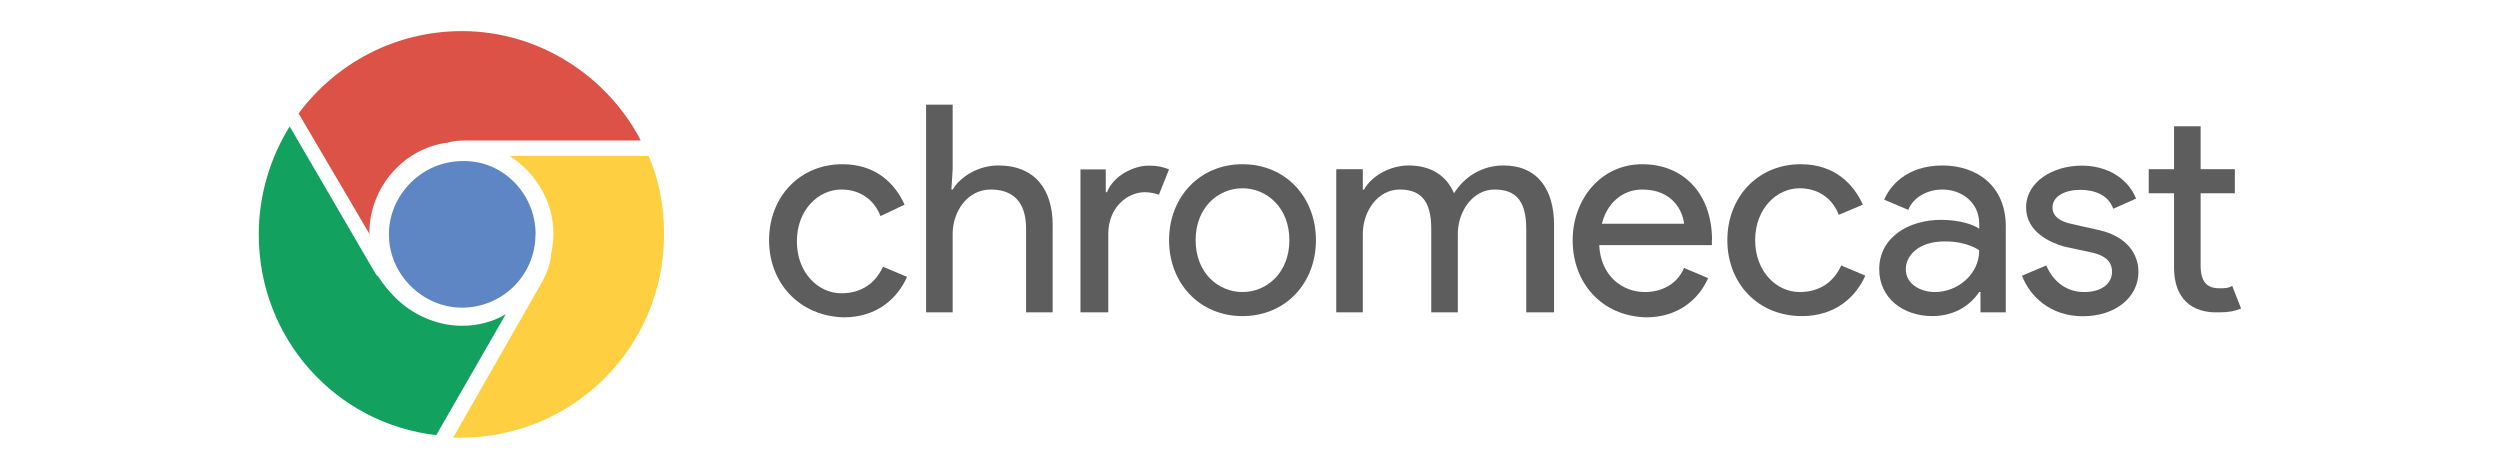 <?xml version="1.0" encoding="UTF-8"?>
<svg id="Layer_1" data-name="Layer 1" xmlns="http://www.w3.org/2000/svg" viewBox="0 0 160 30">
  <defs>
    <style>
      .cls-1 {
        fill: #ffcf42;
      }

      .cls-2 {
        fill: #dd5246;
      }

      .cls-3 {
        fill: #13a15f;
      }

      .cls-4 {
        fill: #5e85c4;
      }

      .cls-5 {
        fill: #5d5d5d;
      }
    </style>
  </defs>
  <g>
    <path class="cls-5" d="m49.22,15.37c0-2.75,1.94-4.86,4.7-4.86,2.19,0,3.4,1.3,3.97,2.59l-1.54.73c-.4-1.05-1.3-1.7-2.51-1.7-1.46,0-2.84,1.3-2.84,3.32s1.38,3.32,2.84,3.32c1.3,0,2.19-.65,2.67-1.7l1.54.65c-.57,1.3-1.86,2.59-4.05,2.59-2.84-.08-4.78-2.19-4.78-4.94Z"/>
    <path class="cls-5" d="m60.97,10.83l-.08,1.3h.08c.49-.81,1.62-1.54,2.92-1.54,2.35,0,3.48,1.54,3.48,3.81v5.59h-1.7v-5.35c0-1.86-.97-2.51-2.27-2.51-1.46,0-2.43,1.38-2.43,2.84v5.02h-1.7V6.7h1.7v4.13h0Z"/>
    <path class="cls-5" d="m69.15,19.99v-9.15h1.62v1.46h.08c.4-1.05,1.7-1.7,2.67-1.7.57,0,.89.08,1.3.24l-.65,1.62c-.24-.08-.57-.16-.89-.16-1.13,0-2.35.97-2.35,2.67v5.02h-1.78Z"/>
    <path class="cls-5" d="m79.52,10.51c-2.75,0-4.7,2.11-4.7,4.86s1.94,4.86,4.7,4.86,4.7-2.11,4.7-4.86-1.94-4.86-4.7-4.86Zm0,8.18c-1.54,0-3-1.21-3-3.32s1.46-3.32,3-3.32,3,1.22,3,3.32-1.46,3.32-3,3.32Z"/>
    <path class="cls-5" d="m85.6,10.83h1.62v1.3h.08c.49-.89,1.7-1.54,2.84-1.54,1.46,0,2.43.65,2.92,1.78.65-1.05,1.78-1.78,3.16-1.78,2.19,0,3.24,1.54,3.24,3.81v5.59h-1.78v-5.35c0-1.86-.73-2.51-2.03-2.51-1.38,0-2.35,1.38-2.35,2.84v5.02h-1.7v-5.35c0-1.86-.73-2.51-2.03-2.51-1.38,0-2.35,1.38-2.35,2.84v5.02h-1.7v-9.15h.08,0Z"/>
    <path class="cls-5" d="m109.57,15.37c0-2.92-1.78-4.86-4.46-4.86s-4.46,2.27-4.46,4.86c0,2.75,1.86,4.86,4.7,4.94,2.11,0,3.4-1.21,3.97-2.51l-1.54-.65c-.49,1.13-1.54,1.54-2.51,1.54-1.46,0-2.83-1.05-2.92-3h7.21v-.32Zm-7.05-1.05c.32-1.3,1.3-2.19,2.59-2.19,1.94,0,2.59,1.38,2.67,2.19h-5.27Z"/>
    <path class="cls-5" d="m110.55,15.37c0-2.75,1.94-4.86,4.7-4.86,2.19,0,3.4,1.3,3.97,2.59l-1.54.65c-.4-1.05-1.3-1.7-2.51-1.7-1.46,0-2.84,1.3-2.84,3.32s1.38,3.32,2.84,3.32c1.3,0,2.19-.65,2.67-1.7l1.54.65c-.57,1.3-1.86,2.59-4.05,2.59-2.84,0-4.78-2.11-4.78-4.86h0Z"/>
    <path class="cls-5" d="m124.32,10.59c-2.35,0-3.4,1.38-3.73,2.19l1.54.65c.32-.81,1.22-1.3,2.19-1.3,1.21,0,2.35.81,2.35,2.19v.32c-.32-.24-1.22-.57-2.43-.57-2.11,0-3.97,1.13-3.97,3.16,0,1.86,1.54,3,3.4,3,1.54,0,2.51-.81,3-1.54h.08v1.3h1.62v-5.51c0-2.59-1.86-3.89-4.05-3.89Zm-.49,8.1c-.89,0-1.86-.49-1.86-1.46,0-.81.73-1.78,2.51-1.78,1.46,0,2.19.57,2.19.57,0,1.54-1.38,2.67-2.84,2.67Z"/>
    <path class="cls-5" d="m129.42,17.64l1.54-.65c.49,1.13,1.38,1.7,2.43,1.7s1.78-.49,1.78-1.3c0-.49-.24-.97-1.21-1.21l-1.86-.4c-.81-.24-2.43-.89-2.43-2.51s1.7-2.67,3.56-2.67c1.54,0,2.92.73,3.48,2.11l-1.46.65c-.32-.89-1.21-1.21-2.11-1.21-.97,0-1.78.4-1.78,1.13,0,.57.49.89,1.21,1.05l1.78.4c1.78.4,2.51,1.54,2.51,2.67,0,1.62-1.46,2.84-3.56,2.84s-3.4-1.3-3.89-2.59h0Z"/>
    <path class="cls-5" d="m139.14,17.15v-4.78h-1.62v-1.54h1.62v-2.75h1.7v2.75h2.19v1.54h-2.19v4.62c0,1.05.4,1.46,1.21,1.46.32,0,.57,0,.81-.16l.57,1.46c-.4.16-.81.24-1.38.24-1.86.08-2.91-.97-2.91-2.84h0Z"/>
  </g>
  <g>
    <path class="cls-1" d="m41.51,9.98h-8.89c1.65,1.07,2.8,2.88,2.8,5.02,0,.41-.08.91-.16,1.32v.08c-.08.66-.33,1.23-.66,1.81l-5.6,9.8h.49c7.16,0,13.01-5.76,13.01-13.01,0-1.81-.33-3.54-.99-5.02h0Z"/>
    <path class="cls-3" d="m29.57,20.85c-1.65,0-3.21-.74-4.28-1.81-.41-.41-.74-.82-1.07-1.32l-.16-.16-5.52-9.47c-1.23,1.98-1.98,4.36-1.98,6.92,0,6.67,4.94,12.1,11.36,12.84l4.45-7.74c-.82.49-1.81.74-2.8.74h0Z"/>
    <path class="cls-2" d="m29.57,1.99c-4.28,0-8.07,2.06-10.46,5.27l4.45,7.57c.08.08.08.25.08.33v-.25c0-2.88,2.14-5.35,4.86-5.76h.08c.49-.16.99-.16,1.48-.16h10.95c-2.14-4.12-6.51-7-11.45-7Z"/>
    <path class="cls-4" d="m34.27,15c0,2.63-2.14,4.69-4.69,4.69s-4.69-2.14-4.69-4.69,2.14-4.69,4.7-4.69c2.55-.08,4.69,2.06,4.69,4.69Z"/>
  </g>
</svg>